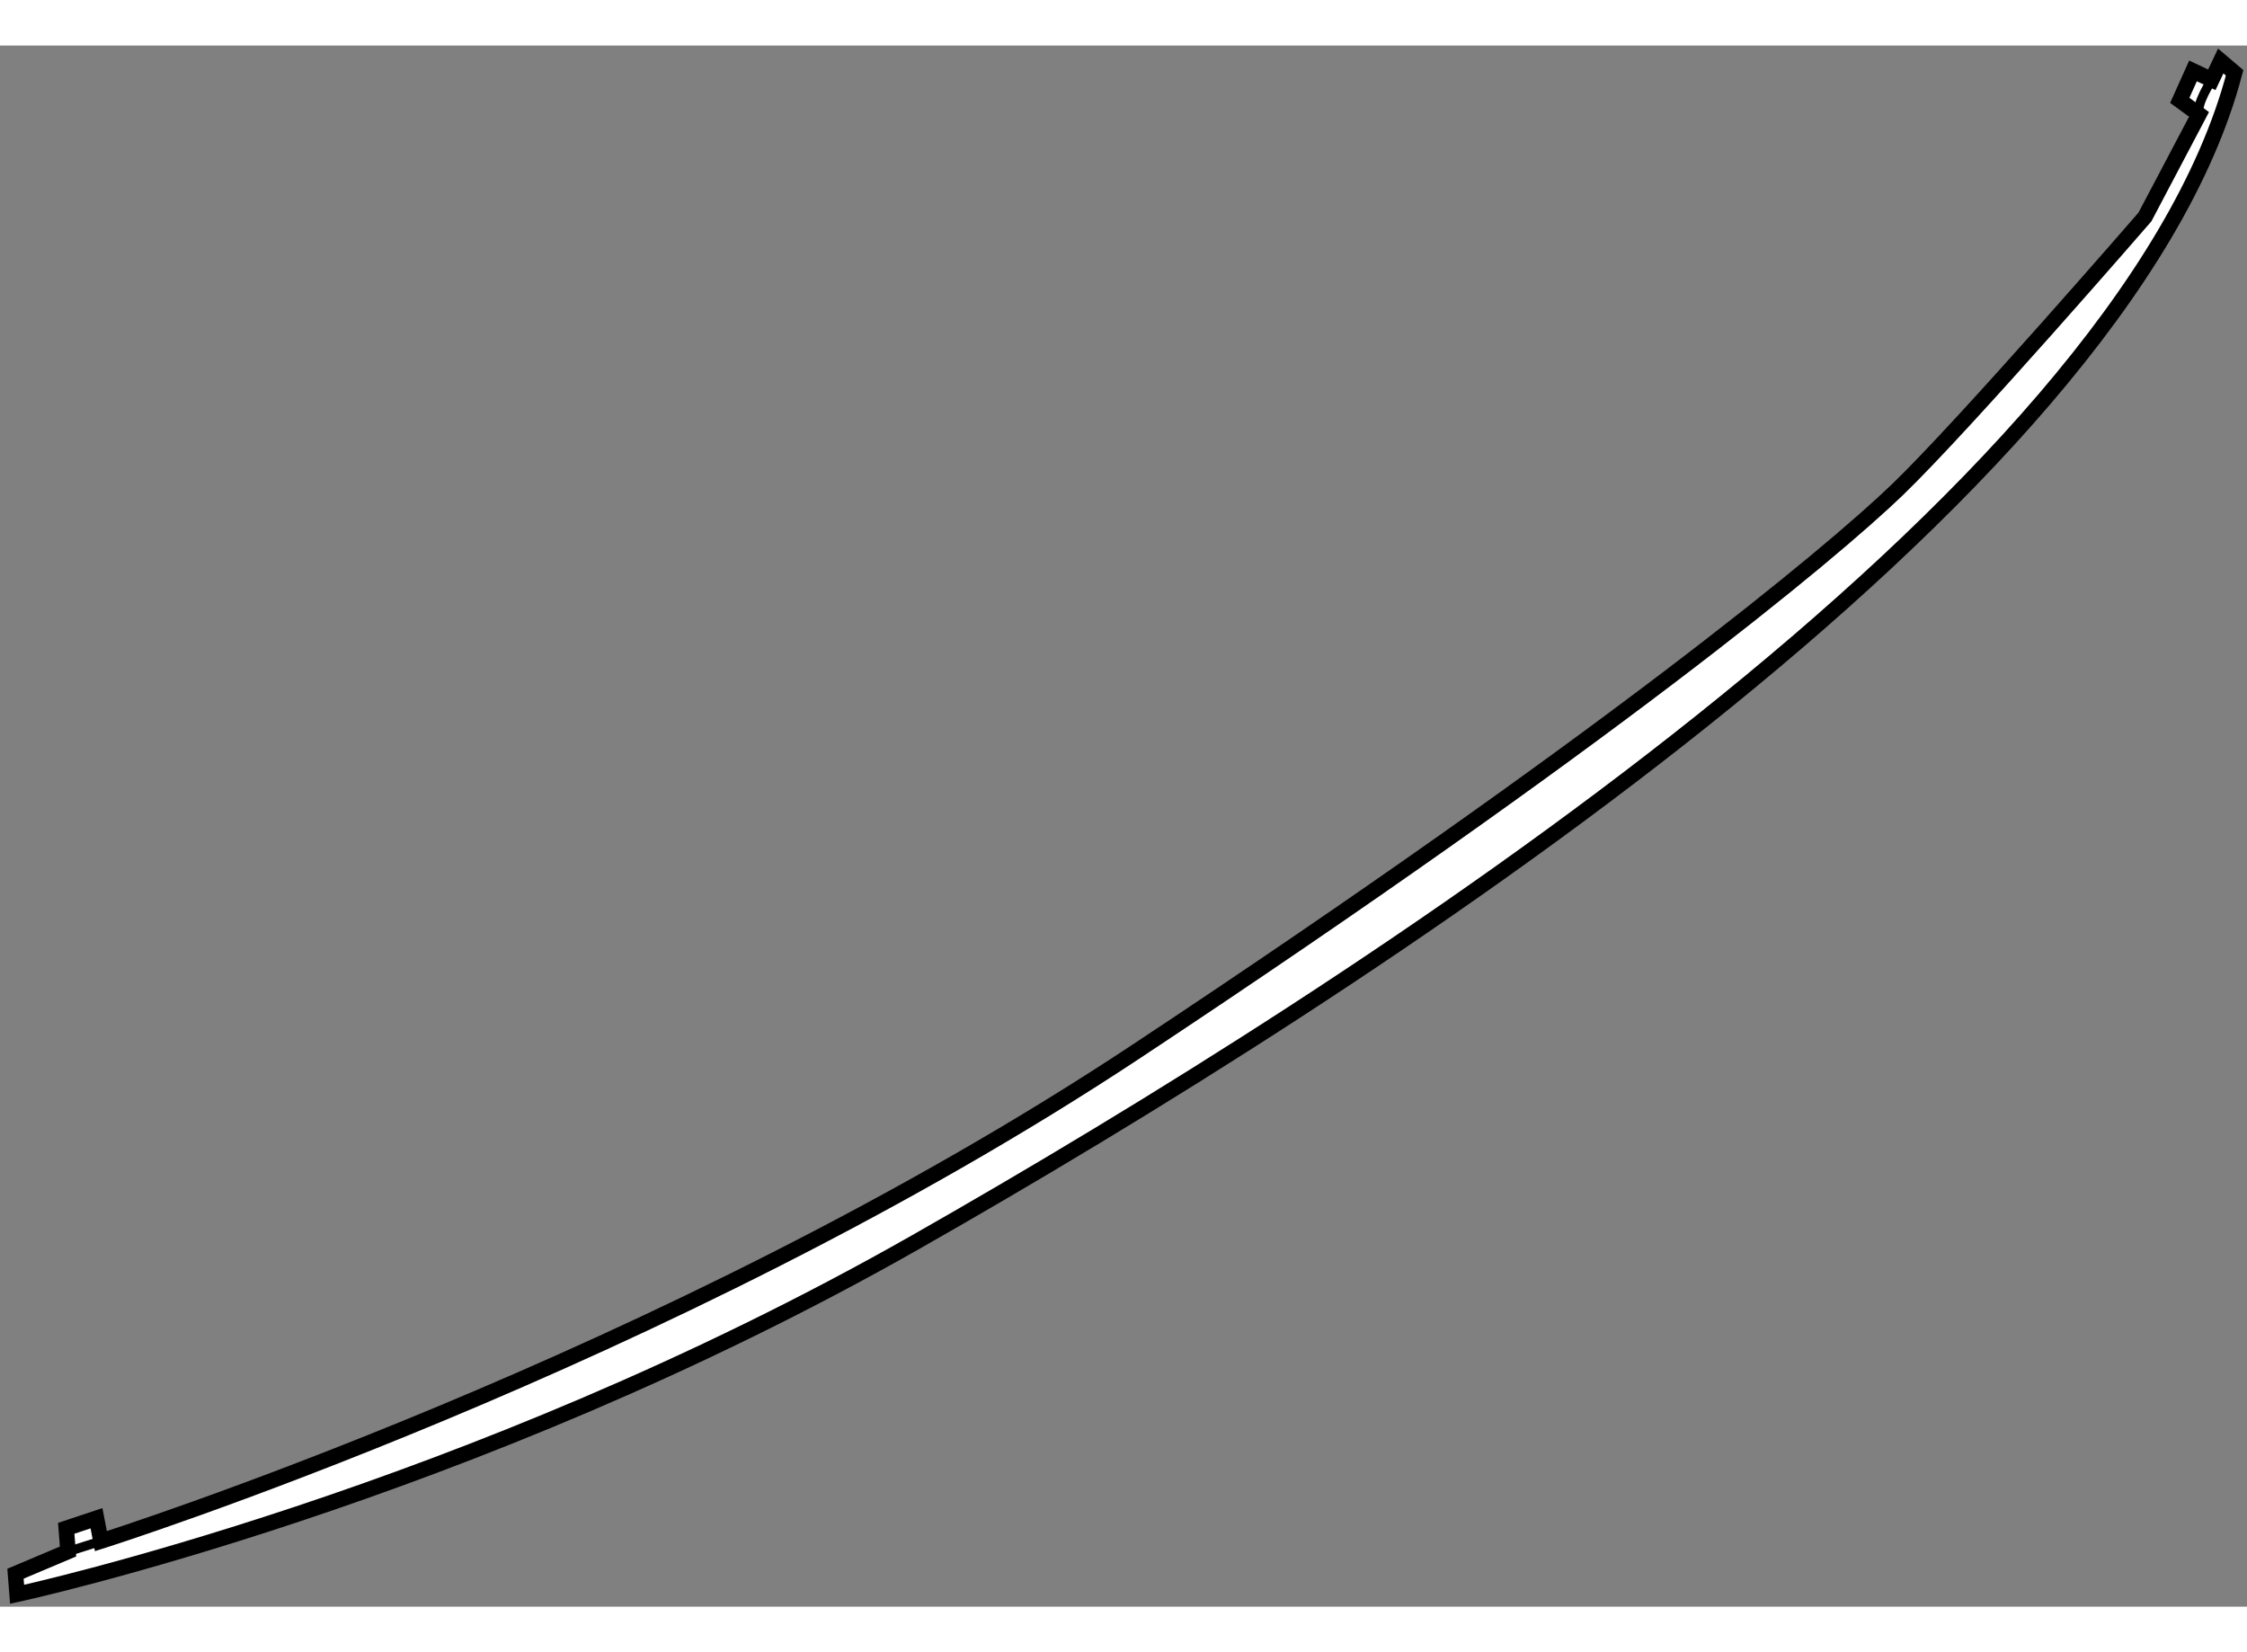 <?xml version="1.0" encoding="utf-8"?>
<!-- Generator: Adobe Illustrator 15.1.0, SVG Export Plug-In . SVG Version: 6.00 Build 0)  -->
<!DOCTYPE svg PUBLIC "-//W3C//DTD SVG 1.1//EN" "http://www.w3.org/Graphics/SVG/1.1/DTD/svg11.dtd">
<svg version="1.1" xmlns="http://www.w3.org/2000/svg" xmlns:xlink="http://www.w3.org/1999/xlink" x="0px" y="0px" width="244.8px"
	 height="180px" viewBox="163.003 110.628 72.589 50.432" enable-background="new 0 0 244.8 180" xml:space="preserve">
	
<rect x="163.003" y="110.628" width="72.589" height="50.432" fill="#808080" stroke="none"/>
	
<g><path fill="#FFFFFF" stroke="#000000" stroke-width="0.5" d="M235.192,111.509c-3.607,13.74-28.118,29.532-42.604,37.771
				c-14.484,8.237-29.033,11.38-29.033,11.38l-0.052-0.665l1.698-0.717l-0.059-0.749l0.978-0.326l0.142,0.74
				c0,0,18.272-5.775,33.451-15.822c15.18-10.048,22.402-16.045,24.578-18.137c2.177-2.094,8.004-8.818,8.004-8.818l1.747-3.314
				l-0.622-0.453l0.428-0.951l0.607,0.287l0.288-0.607L235.192,111.509z"></path><line fill="none" stroke="#000000" stroke-width="0.3" x1="165.202" y1="159.278" x2="166.263" y2="158.943"></line><path fill="none" stroke="#000000" stroke-width="0.3" d="M234.043,112.852c-0.11-0.324,0.413-1.117,0.413-1.117"></path></g>


</svg>